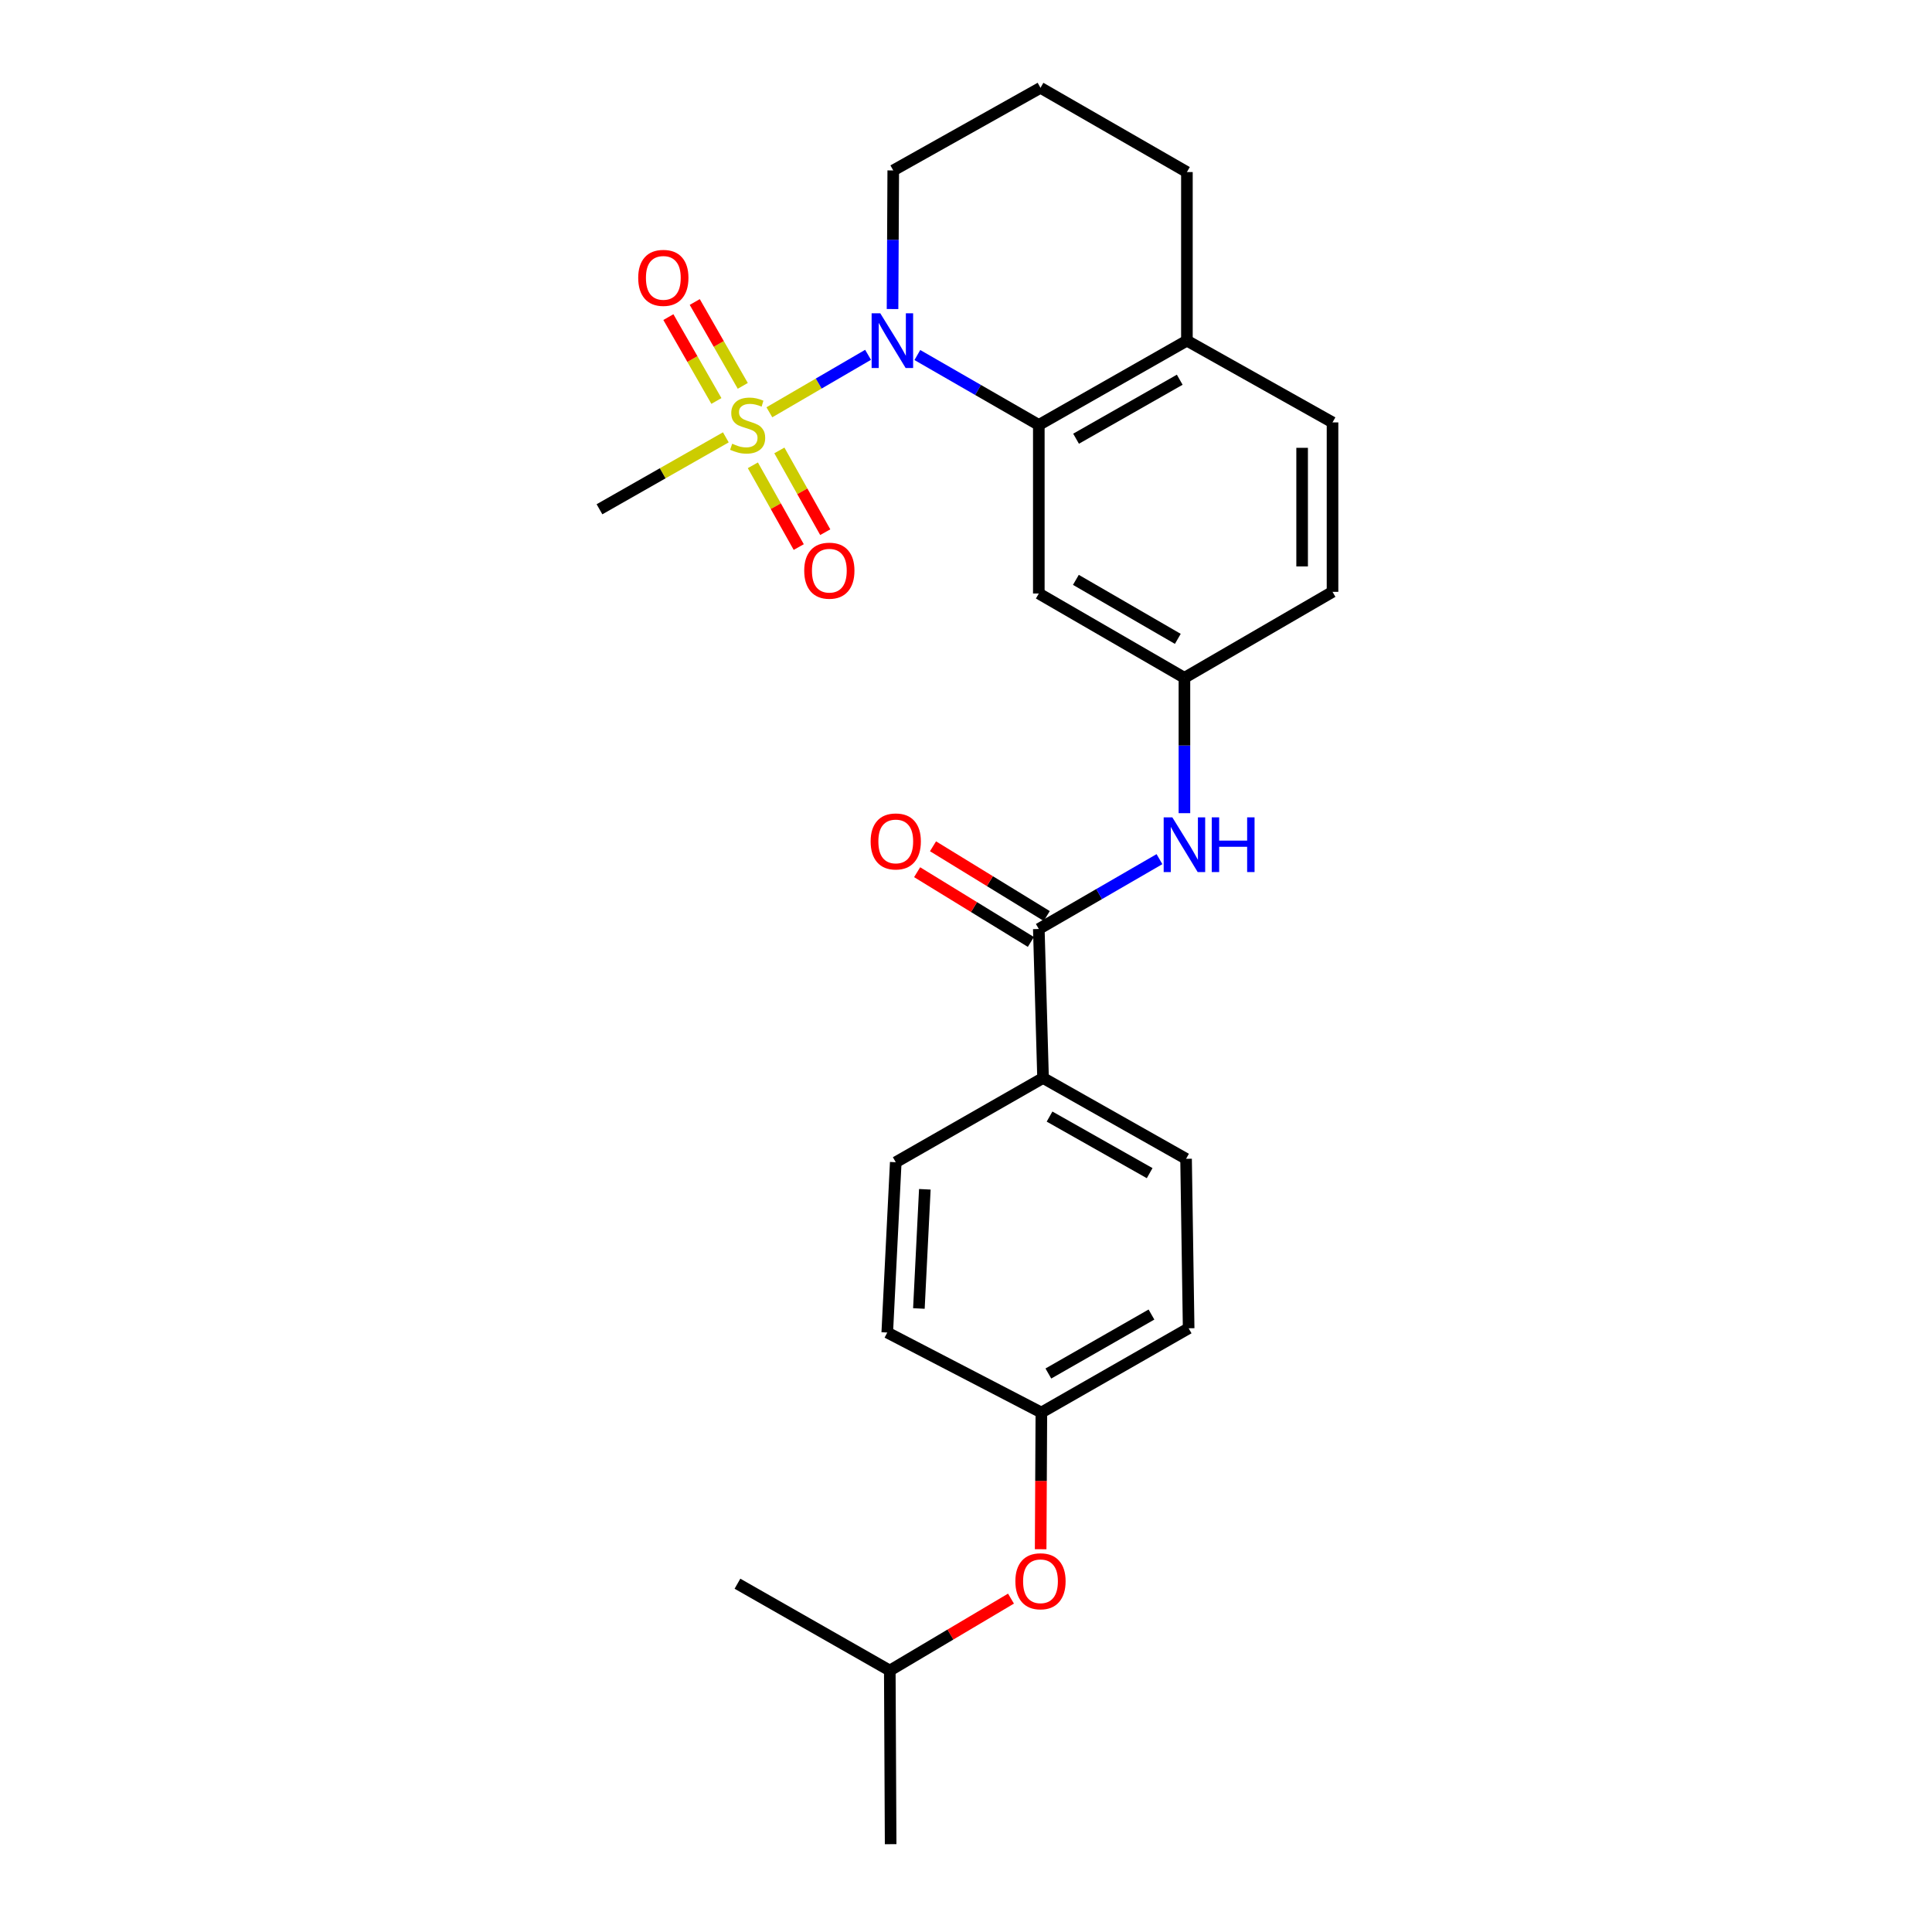 <?xml version='1.0' encoding='iso-8859-1'?>
<svg version='1.1' baseProfile='full'
              xmlns='http://www.w3.org/2000/svg'
                      xmlns:rdkit='http://www.rdkit.org/xml'
                      xmlns:xlink='http://www.w3.org/1999/xlink'
                  xml:space='preserve'
width='1000px' height='1000px' viewBox='0 0 1000 1000'>
<!-- END OF HEADER -->
<rect style='opacity:1.0;fill:#FFFFFF;stroke:none' width='1000' height='1000' x='0' y='0'> </rect>
<path class='bond-0' d='M 398.225,213.399 L 423.767,198.525' style='fill:none;fill-rule:evenodd;stroke:#CCCC00;stroke-width:6px;stroke-linecap:butt;stroke-linejoin:miter;stroke-opacity:1' />
<path class='bond-0' d='M 423.767,198.525 L 449.31,183.651' style='fill:none;fill-rule:evenodd;stroke:#0000FF;stroke-width:6px;stroke-linecap:butt;stroke-linejoin:miter;stroke-opacity:1' />
<path class='bond-5' d='M 389.68,240.838 L 401.555,261.998' style='fill:none;fill-rule:evenodd;stroke:#CCCC00;stroke-width:6px;stroke-linecap:butt;stroke-linejoin:miter;stroke-opacity:1' />
<path class='bond-5' d='M 401.555,261.998 L 413.429,283.158' style='fill:none;fill-rule:evenodd;stroke:#FF0000;stroke-width:6px;stroke-linecap:butt;stroke-linejoin:miter;stroke-opacity:1' />
<path class='bond-5' d='M 403.4,233.139 L 415.275,254.298' style='fill:none;fill-rule:evenodd;stroke:#CCCC00;stroke-width:6px;stroke-linecap:butt;stroke-linejoin:miter;stroke-opacity:1' />
<path class='bond-5' d='M 415.275,254.298 L 427.149,275.458' style='fill:none;fill-rule:evenodd;stroke:#FF0000;stroke-width:6px;stroke-linecap:butt;stroke-linejoin:miter;stroke-opacity:1' />
<path class='bond-6' d='M 384.461,199.724 L 372.032,178.02' style='fill:none;fill-rule:evenodd;stroke:#CCCC00;stroke-width:6px;stroke-linecap:butt;stroke-linejoin:miter;stroke-opacity:1' />
<path class='bond-6' d='M 372.032,178.02 L 359.604,156.317' style='fill:none;fill-rule:evenodd;stroke:#FF0000;stroke-width:6px;stroke-linecap:butt;stroke-linejoin:miter;stroke-opacity:1' />
<path class='bond-6' d='M 370.808,207.542 L 358.38,185.839' style='fill:none;fill-rule:evenodd;stroke:#CCCC00;stroke-width:6px;stroke-linecap:butt;stroke-linejoin:miter;stroke-opacity:1' />
<path class='bond-6' d='M 358.38,185.839 L 345.951,164.135' style='fill:none;fill-rule:evenodd;stroke:#FF0000;stroke-width:6px;stroke-linecap:butt;stroke-linejoin:miter;stroke-opacity:1' />
<path class='bond-15' d='M 375.692,226.372 L 342.99,244.985' style='fill:none;fill-rule:evenodd;stroke:#CCCC00;stroke-width:6px;stroke-linecap:butt;stroke-linejoin:miter;stroke-opacity:1' />
<path class='bond-15' d='M 342.99,244.985 L 310.289,263.598' style='fill:none;fill-rule:evenodd;stroke:#000000;stroke-width:6px;stroke-linecap:butt;stroke-linejoin:miter;stroke-opacity:1' />
<path class='bond-1' d='M 474.818,183.764 L 506.253,201.856' style='fill:none;fill-rule:evenodd;stroke:#0000FF;stroke-width:6px;stroke-linecap:butt;stroke-linejoin:miter;stroke-opacity:1' />
<path class='bond-1' d='M 506.253,201.856 L 537.689,219.948' style='fill:none;fill-rule:evenodd;stroke:#000000;stroke-width:6px;stroke-linecap:butt;stroke-linejoin:miter;stroke-opacity:1' />
<path class='bond-16' d='M 461.976,159.962 L 462.161,124.087' style='fill:none;fill-rule:evenodd;stroke:#0000FF;stroke-width:6px;stroke-linecap:butt;stroke-linejoin:miter;stroke-opacity:1' />
<path class='bond-16' d='M 462.161,124.087 L 462.346,88.213' style='fill:none;fill-rule:evenodd;stroke:#000000;stroke-width:6px;stroke-linecap:butt;stroke-linejoin:miter;stroke-opacity:1' />
<path class='bond-4' d='M 537.689,219.948 L 537.689,307.204' style='fill:none;fill-rule:evenodd;stroke:#000000;stroke-width:6px;stroke-linecap:butt;stroke-linejoin:miter;stroke-opacity:1' />
<path class='bond-9' d='M 537.689,219.948 L 614.342,176.325' style='fill:none;fill-rule:evenodd;stroke:#000000;stroke-width:6px;stroke-linecap:butt;stroke-linejoin:miter;stroke-opacity:1' />
<path class='bond-9' d='M 556.968,227.078 L 610.626,196.542' style='fill:none;fill-rule:evenodd;stroke:#000000;stroke-width:6px;stroke-linecap:butt;stroke-linejoin:miter;stroke-opacity:1' />
<path class='bond-2' d='M 537.689,480.841 L 568.914,462.767' style='fill:none;fill-rule:evenodd;stroke:#000000;stroke-width:6px;stroke-linecap:butt;stroke-linejoin:miter;stroke-opacity:1' />
<path class='bond-2' d='M 568.914,462.767 L 600.14,444.694' style='fill:none;fill-rule:evenodd;stroke:#0000FF;stroke-width:6px;stroke-linecap:butt;stroke-linejoin:miter;stroke-opacity:1' />
<path class='bond-7' d='M 537.689,480.841 L 539.883,557.966' style='fill:none;fill-rule:evenodd;stroke:#000000;stroke-width:6px;stroke-linecap:butt;stroke-linejoin:miter;stroke-opacity:1' />
<path class='bond-10' d='M 541.8,474.135 L 512.362,456.086' style='fill:none;fill-rule:evenodd;stroke:#000000;stroke-width:6px;stroke-linecap:butt;stroke-linejoin:miter;stroke-opacity:1' />
<path class='bond-10' d='M 512.362,456.086 L 482.923,438.038' style='fill:none;fill-rule:evenodd;stroke:#FF0000;stroke-width:6px;stroke-linecap:butt;stroke-linejoin:miter;stroke-opacity:1' />
<path class='bond-10' d='M 533.577,487.547 L 504.138,469.499' style='fill:none;fill-rule:evenodd;stroke:#000000;stroke-width:6px;stroke-linecap:butt;stroke-linejoin:miter;stroke-opacity:1' />
<path class='bond-10' d='M 504.138,469.499 L 474.7,451.451' style='fill:none;fill-rule:evenodd;stroke:#FF0000;stroke-width:6px;stroke-linecap:butt;stroke-linejoin:miter;stroke-opacity:1' />
<path class='bond-3' d='M 613.057,420.898 L 613.057,385.867' style='fill:none;fill-rule:evenodd;stroke:#0000FF;stroke-width:6px;stroke-linecap:butt;stroke-linejoin:miter;stroke-opacity:1' />
<path class='bond-3' d='M 613.057,385.867 L 613.057,350.836' style='fill:none;fill-rule:evenodd;stroke:#000000;stroke-width:6px;stroke-linecap:butt;stroke-linejoin:miter;stroke-opacity:1' />
<path class='bond-8' d='M 537.689,307.204 L 613.057,350.836' style='fill:none;fill-rule:evenodd;stroke:#000000;stroke-width:6px;stroke-linecap:butt;stroke-linejoin:miter;stroke-opacity:1' />
<path class='bond-8' d='M 556.876,300.133 L 609.634,330.675' style='fill:none;fill-rule:evenodd;stroke:#000000;stroke-width:6px;stroke-linecap:butt;stroke-linejoin:miter;stroke-opacity:1' />
<path class='bond-12' d='M 539.883,557.966 L 613.905,599.798' style='fill:none;fill-rule:evenodd;stroke:#000000;stroke-width:6px;stroke-linecap:butt;stroke-linejoin:miter;stroke-opacity:1' />
<path class='bond-12' d='M 543.246,577.938 L 595.061,607.22' style='fill:none;fill-rule:evenodd;stroke:#000000;stroke-width:6px;stroke-linecap:butt;stroke-linejoin:miter;stroke-opacity:1' />
<path class='bond-13' d='M 539.883,557.966 L 463.64,601.572' style='fill:none;fill-rule:evenodd;stroke:#000000;stroke-width:6px;stroke-linecap:butt;stroke-linejoin:miter;stroke-opacity:1' />
<path class='bond-27' d='M 613.057,350.836 L 689.711,306.339' style='fill:none;fill-rule:evenodd;stroke:#000000;stroke-width:6px;stroke-linecap:butt;stroke-linejoin:miter;stroke-opacity:1' />
<path class='bond-11' d='M 614.342,176.325 L 689.711,218.637' style='fill:none;fill-rule:evenodd;stroke:#000000;stroke-width:6px;stroke-linecap:butt;stroke-linejoin:miter;stroke-opacity:1' />
<path class='bond-26' d='M 614.342,176.325 L 614.342,89.061' style='fill:none;fill-rule:evenodd;stroke:#000000;stroke-width:6px;stroke-linecap:butt;stroke-linejoin:miter;stroke-opacity:1' />
<path class='bond-18' d='M 689.711,218.637 L 689.711,306.339' style='fill:none;fill-rule:evenodd;stroke:#000000;stroke-width:6px;stroke-linecap:butt;stroke-linejoin:miter;stroke-opacity:1' />
<path class='bond-18' d='M 673.978,231.792 L 673.978,293.183' style='fill:none;fill-rule:evenodd;stroke:#000000;stroke-width:6px;stroke-linecap:butt;stroke-linejoin:miter;stroke-opacity:1' />
<path class='bond-19' d='M 613.905,599.798 L 615.242,687.517' style='fill:none;fill-rule:evenodd;stroke:#000000;stroke-width:6px;stroke-linecap:butt;stroke-linejoin:miter;stroke-opacity:1' />
<path class='bond-20' d='M 463.64,601.572 L 459.243,689.711' style='fill:none;fill-rule:evenodd;stroke:#000000;stroke-width:6px;stroke-linecap:butt;stroke-linejoin:miter;stroke-opacity:1' />
<path class='bond-20' d='M 478.694,615.577 L 475.616,677.274' style='fill:none;fill-rule:evenodd;stroke:#000000;stroke-width:6px;stroke-linecap:butt;stroke-linejoin:miter;stroke-opacity:1' />
<path class='bond-14' d='M 538.64,801.877 L 538.824,766.5' style='fill:none;fill-rule:evenodd;stroke:#FF0000;stroke-width:6px;stroke-linecap:butt;stroke-linejoin:miter;stroke-opacity:1' />
<path class='bond-14' d='M 538.824,766.5 L 539.008,731.123' style='fill:none;fill-rule:evenodd;stroke:#000000;stroke-width:6px;stroke-linecap:butt;stroke-linejoin:miter;stroke-opacity:1' />
<path class='bond-23' d='M 523.286,827.439 L 491.92,846.053' style='fill:none;fill-rule:evenodd;stroke:#FF0000;stroke-width:6px;stroke-linecap:butt;stroke-linejoin:miter;stroke-opacity:1' />
<path class='bond-23' d='M 491.92,846.053 L 460.554,864.668' style='fill:none;fill-rule:evenodd;stroke:#000000;stroke-width:6px;stroke-linecap:butt;stroke-linejoin:miter;stroke-opacity:1' />
<path class='bond-21' d='M 462.346,88.213 L 538.554,45.455' style='fill:none;fill-rule:evenodd;stroke:#000000;stroke-width:6px;stroke-linecap:butt;stroke-linejoin:miter;stroke-opacity:1' />
<path class='bond-17' d='M 539.008,731.123 L 459.243,689.711' style='fill:none;fill-rule:evenodd;stroke:#000000;stroke-width:6px;stroke-linecap:butt;stroke-linejoin:miter;stroke-opacity:1' />
<path class='bond-28' d='M 539.008,731.123 L 615.242,687.517' style='fill:none;fill-rule:evenodd;stroke:#000000;stroke-width:6px;stroke-linecap:butt;stroke-linejoin:miter;stroke-opacity:1' />
<path class='bond-28' d='M 542.632,710.926 L 595.996,680.401' style='fill:none;fill-rule:evenodd;stroke:#000000;stroke-width:6px;stroke-linecap:butt;stroke-linejoin:miter;stroke-opacity:1' />
<path class='bond-22' d='M 538.554,45.455 L 614.342,89.061' style='fill:none;fill-rule:evenodd;stroke:#000000;stroke-width:6px;stroke-linecap:butt;stroke-linejoin:miter;stroke-opacity:1' />
<path class='bond-24' d='M 460.554,864.668 L 381.707,819.725' style='fill:none;fill-rule:evenodd;stroke:#000000;stroke-width:6px;stroke-linecap:butt;stroke-linejoin:miter;stroke-opacity:1' />
<path class='bond-25' d='M 460.554,864.668 L 460.992,954.545' style='fill:none;fill-rule:evenodd;stroke:#000000;stroke-width:6px;stroke-linecap:butt;stroke-linejoin:miter;stroke-opacity:1' />
<path  class='atom-0' d='M 378.978 229.668
Q 379.298 229.788, 380.618 230.348
Q 381.938 230.908, 383.378 231.268
Q 384.858 231.588, 386.298 231.588
Q 388.978 231.588, 390.538 230.308
Q 392.098 228.988, 392.098 226.708
Q 392.098 225.148, 391.298 224.188
Q 390.538 223.228, 389.338 222.708
Q 388.138 222.188, 386.138 221.588
Q 383.618 220.828, 382.098 220.108
Q 380.618 219.388, 379.538 217.868
Q 378.498 216.348, 378.498 213.788
Q 378.498 210.228, 380.898 208.028
Q 383.338 205.828, 388.138 205.828
Q 391.418 205.828, 395.138 207.388
L 394.218 210.468
Q 390.818 209.068, 388.258 209.068
Q 385.498 209.068, 383.978 210.228
Q 382.458 211.348, 382.498 213.308
Q 382.498 214.828, 383.258 215.748
Q 384.058 216.668, 385.178 217.188
Q 386.338 217.708, 388.258 218.308
Q 390.818 219.108, 392.338 219.908
Q 393.858 220.708, 394.938 222.348
Q 396.058 223.948, 396.058 226.708
Q 396.058 230.628, 393.418 232.748
Q 390.818 234.828, 386.458 234.828
Q 383.938 234.828, 382.018 234.268
Q 380.138 233.748, 377.898 232.828
L 378.978 229.668
' fill='#CCCC00'/>
<path  class='atom-1' d='M 455.632 162.165
L 464.912 177.165
Q 465.832 178.645, 467.312 181.325
Q 468.792 184.005, 468.872 184.165
L 468.872 162.165
L 472.632 162.165
L 472.632 190.485
L 468.752 190.485
L 458.792 174.085
Q 457.632 172.165, 456.392 169.965
Q 455.192 167.765, 454.832 167.085
L 454.832 190.485
L 451.152 190.485
L 451.152 162.165
L 455.632 162.165
' fill='#0000FF'/>
<path  class='atom-4' d='M 606.797 423.058
L 616.077 438.058
Q 616.997 439.538, 618.477 442.218
Q 619.957 444.898, 620.037 445.058
L 620.037 423.058
L 623.797 423.058
L 623.797 451.378
L 619.917 451.378
L 609.957 434.978
Q 608.797 433.058, 607.557 430.858
Q 606.357 428.658, 605.997 427.978
L 605.997 451.378
L 602.317 451.378
L 602.317 423.058
L 606.797 423.058
' fill='#0000FF'/>
<path  class='atom-4' d='M 627.197 423.058
L 631.037 423.058
L 631.037 435.098
L 645.517 435.098
L 645.517 423.058
L 649.357 423.058
L 649.357 451.378
L 645.517 451.378
L 645.517 438.298
L 631.037 438.298
L 631.037 451.378
L 627.197 451.378
L 627.197 423.058
' fill='#0000FF'/>
<path  class='atom-6' d='M 416.264 295.379
Q 416.264 288.579, 419.624 284.779
Q 422.984 280.979, 429.264 280.979
Q 435.544 280.979, 438.904 284.779
Q 442.264 288.579, 442.264 295.379
Q 442.264 302.259, 438.864 306.179
Q 435.464 310.059, 429.264 310.059
Q 423.024 310.059, 419.624 306.179
Q 416.264 302.299, 416.264 295.379
M 429.264 306.859
Q 433.584 306.859, 435.904 303.979
Q 438.264 301.059, 438.264 295.379
Q 438.264 289.819, 435.904 287.019
Q 433.584 284.179, 429.264 284.179
Q 424.944 284.179, 422.584 286.979
Q 420.264 289.779, 420.264 295.379
Q 420.264 301.099, 422.584 303.979
Q 424.944 306.859, 429.264 306.859
' fill='#FF0000'/>
<path  class='atom-7' d='M 330.337 143.821
Q 330.337 137.021, 333.697 133.221
Q 337.057 129.421, 343.337 129.421
Q 349.617 129.421, 352.977 133.221
Q 356.337 137.021, 356.337 143.821
Q 356.337 150.701, 352.937 154.621
Q 349.537 158.501, 343.337 158.501
Q 337.097 158.501, 333.697 154.621
Q 330.337 150.741, 330.337 143.821
M 343.337 155.301
Q 347.657 155.301, 349.977 152.421
Q 352.337 149.501, 352.337 143.821
Q 352.337 138.261, 349.977 135.461
Q 347.657 132.621, 343.337 132.621
Q 339.017 132.621, 336.657 135.421
Q 334.337 138.221, 334.337 143.821
Q 334.337 149.541, 336.657 152.421
Q 339.017 155.301, 343.337 155.301
' fill='#FF0000'/>
<path  class='atom-11' d='M 450.64 435.523
Q 450.64 428.723, 454 424.923
Q 457.36 421.123, 463.64 421.123
Q 469.92 421.123, 473.28 424.923
Q 476.64 428.723, 476.64 435.523
Q 476.64 442.403, 473.24 446.323
Q 469.84 450.203, 463.64 450.203
Q 457.4 450.203, 454 446.323
Q 450.64 442.443, 450.64 435.523
M 463.64 447.003
Q 467.96 447.003, 470.28 444.123
Q 472.64 441.203, 472.64 435.523
Q 472.64 429.963, 470.28 427.163
Q 467.96 424.323, 463.64 424.323
Q 459.32 424.323, 456.96 427.123
Q 454.64 429.923, 454.64 435.523
Q 454.64 441.243, 456.96 444.123
Q 459.32 447.003, 463.64 447.003
' fill='#FF0000'/>
<path  class='atom-15' d='M 525.554 818.458
Q 525.554 811.658, 528.914 807.858
Q 532.274 804.058, 538.554 804.058
Q 544.834 804.058, 548.194 807.858
Q 551.554 811.658, 551.554 818.458
Q 551.554 825.338, 548.154 829.258
Q 544.754 833.138, 538.554 833.138
Q 532.314 833.138, 528.914 829.258
Q 525.554 825.378, 525.554 818.458
M 538.554 829.938
Q 542.874 829.938, 545.194 827.058
Q 547.554 824.138, 547.554 818.458
Q 547.554 812.898, 545.194 810.098
Q 542.874 807.258, 538.554 807.258
Q 534.234 807.258, 531.874 810.058
Q 529.554 812.858, 529.554 818.458
Q 529.554 824.178, 531.874 827.058
Q 534.234 829.938, 538.554 829.938
' fill='#FF0000'/>
</svg>
